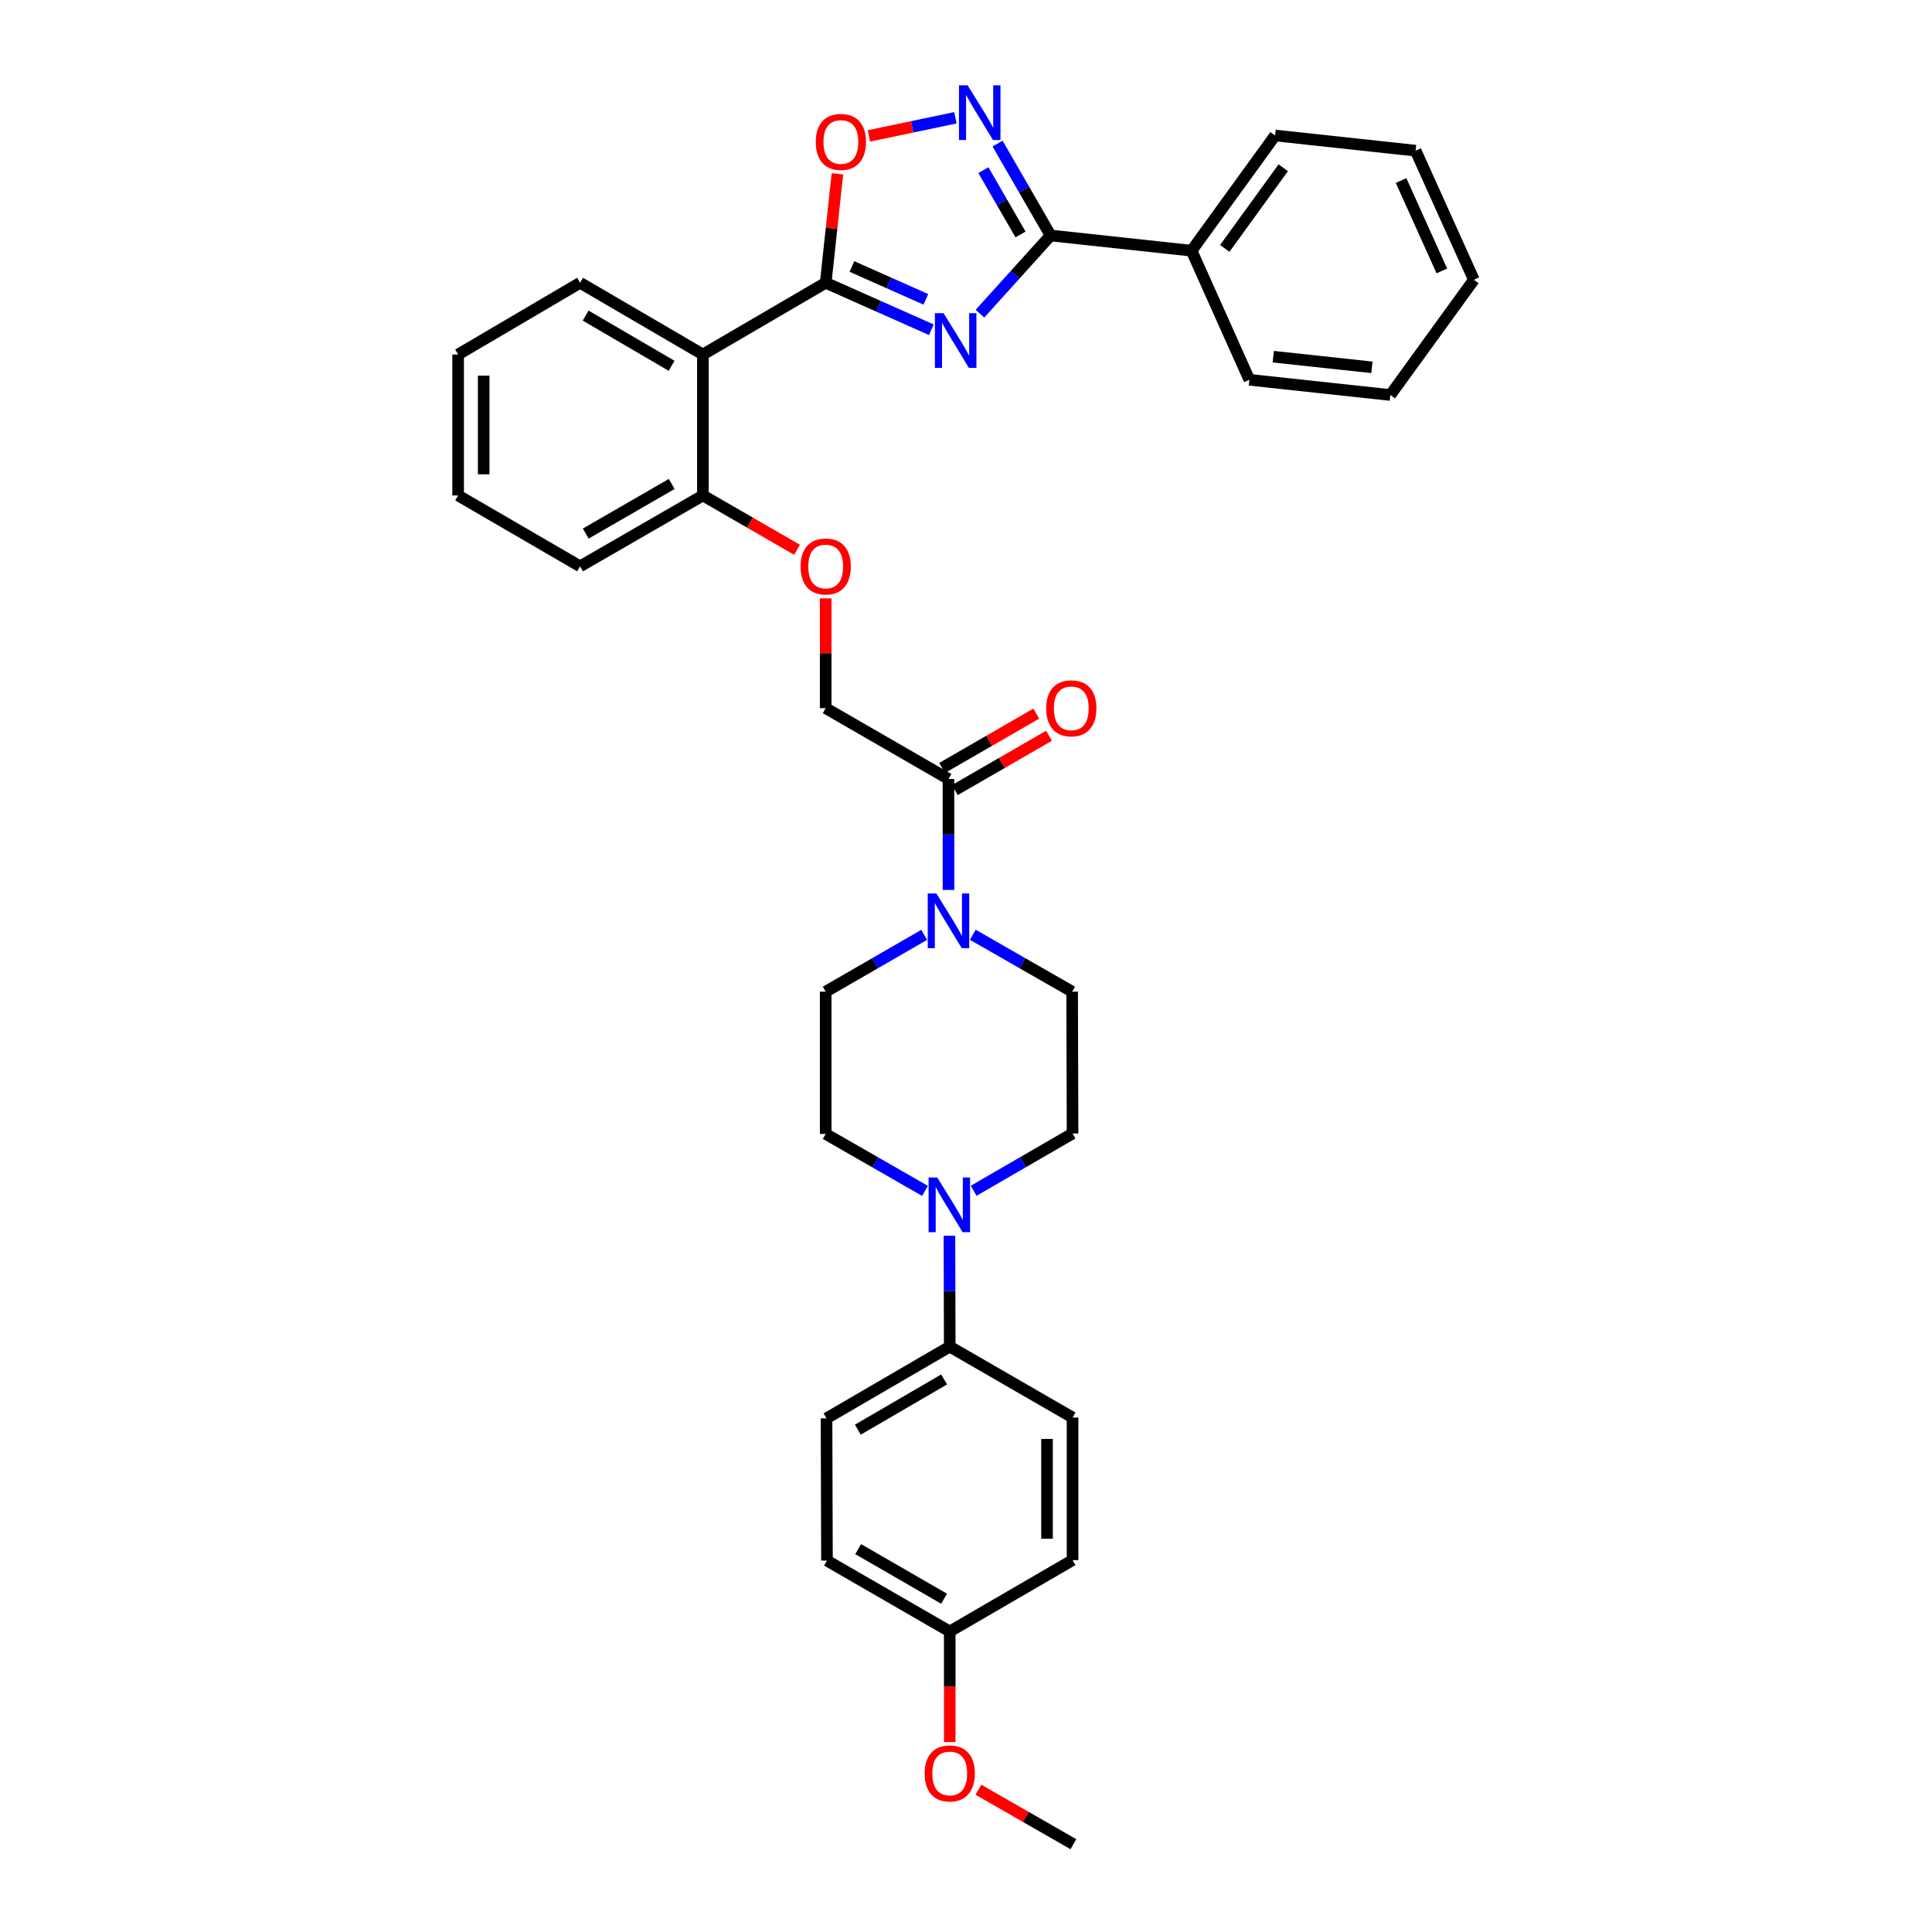 <?xml version='1.0' encoding='iso-8859-1'?>
<svg version='1.1' baseProfile='full'
              xmlns='http://www.w3.org/2000/svg'
                      xmlns:rdkit='http://www.rdkit.org/xml'
                      xmlns:xlink='http://www.w3.org/1999/xlink'
                  xml:space='preserve'
width='1000px' height='1000px' viewBox='0 0 1000 1000'>
<!-- END OF HEADER -->
<rect style='opacity:1.0;fill:#FFFFFF;stroke:none' width='1000' height='1000' x='0' y='0'> </rect>
<path class='bond-0' d='M 482.072,170.679 L 454.724,158.522' style='fill:none;fill-rule:evenodd;stroke:#0000FF;stroke-width:6px;stroke-linecap:butt;stroke-linejoin:miter;stroke-opacity:1' />
<path class='bond-0' d='M 454.724,158.522 L 427.376,146.365' style='fill:none;fill-rule:evenodd;stroke:#000000;stroke-width:6px;stroke-linecap:butt;stroke-linejoin:miter;stroke-opacity:1' />
<path class='bond-0' d='M 479.238,154.952 L 460.095,146.442' style='fill:none;fill-rule:evenodd;stroke:#0000FF;stroke-width:6px;stroke-linecap:butt;stroke-linejoin:miter;stroke-opacity:1' />
<path class='bond-0' d='M 460.095,146.442 L 440.951,137.932' style='fill:none;fill-rule:evenodd;stroke:#000000;stroke-width:6px;stroke-linecap:butt;stroke-linejoin:miter;stroke-opacity:1' />
<path class='bond-1' d='M 507.226,162.356 L 525.507,142.121' style='fill:none;fill-rule:evenodd;stroke:#0000FF;stroke-width:6px;stroke-linecap:butt;stroke-linejoin:miter;stroke-opacity:1' />
<path class='bond-1' d='M 525.507,142.121 L 543.789,121.885' style='fill:none;fill-rule:evenodd;stroke:#000000;stroke-width:6px;stroke-linecap:butt;stroke-linejoin:miter;stroke-opacity:1' />
<path class='bond-3' d='M 427.376,146.365 L 363.816,183.485' style='fill:none;fill-rule:evenodd;stroke:#000000;stroke-width:6px;stroke-linecap:butt;stroke-linejoin:miter;stroke-opacity:1' />
<path class='bond-4' d='M 427.376,146.365 L 430.412,118.174' style='fill:none;fill-rule:evenodd;stroke:#000000;stroke-width:6px;stroke-linecap:butt;stroke-linejoin:miter;stroke-opacity:1' />
<path class='bond-4' d='M 430.412,118.174 L 433.448,89.984' style='fill:none;fill-rule:evenodd;stroke:#FF0000;stroke-width:6px;stroke-linecap:butt;stroke-linejoin:miter;stroke-opacity:1' />
<path class='bond-2' d='M 543.789,121.885 L 530.061,98.102' style='fill:none;fill-rule:evenodd;stroke:#000000;stroke-width:6px;stroke-linecap:butt;stroke-linejoin:miter;stroke-opacity:1' />
<path class='bond-2' d='M 530.061,98.102 L 516.334,74.319' style='fill:none;fill-rule:evenodd;stroke:#0000FF;stroke-width:6px;stroke-linecap:butt;stroke-linejoin:miter;stroke-opacity:1' />
<path class='bond-2' d='M 528.221,121.359 L 518.612,104.711' style='fill:none;fill-rule:evenodd;stroke:#000000;stroke-width:6px;stroke-linecap:butt;stroke-linejoin:miter;stroke-opacity:1' />
<path class='bond-2' d='M 518.612,104.711 L 509.002,88.063' style='fill:none;fill-rule:evenodd;stroke:#0000FF;stroke-width:6px;stroke-linecap:butt;stroke-linejoin:miter;stroke-opacity:1' />
<path class='bond-15' d='M 543.789,121.885 L 616.75,129.759' style='fill:none;fill-rule:evenodd;stroke:#000000;stroke-width:6px;stroke-linecap:butt;stroke-linejoin:miter;stroke-opacity:1' />
<path class='bond-34' d='M 494.527,60.961 L 472.138,65.653' style='fill:none;fill-rule:evenodd;stroke:#0000FF;stroke-width:6px;stroke-linecap:butt;stroke-linejoin:miter;stroke-opacity:1' />
<path class='bond-34' d='M 472.138,65.653 L 449.75,70.346' style='fill:none;fill-rule:evenodd;stroke:#FF0000;stroke-width:6px;stroke-linecap:butt;stroke-linejoin:miter;stroke-opacity:1' />
<path class='bond-9' d='M 363.816,183.485 L 363.816,256.446' style='fill:none;fill-rule:evenodd;stroke:#000000;stroke-width:6px;stroke-linecap:butt;stroke-linejoin:miter;stroke-opacity:1' />
<path class='bond-23' d='M 363.816,183.485 L 300.256,146.365' style='fill:none;fill-rule:evenodd;stroke:#000000;stroke-width:6px;stroke-linecap:butt;stroke-linejoin:miter;stroke-opacity:1' />
<path class='bond-23' d='M 347.615,189.333 L 303.123,163.349' style='fill:none;fill-rule:evenodd;stroke:#000000;stroke-width:6px;stroke-linecap:butt;stroke-linejoin:miter;stroke-opacity:1' />
<path class='bond-5' d='M 490.929,460.628 L 490.929,431.921' style='fill:none;fill-rule:evenodd;stroke:#0000FF;stroke-width:6px;stroke-linecap:butt;stroke-linejoin:miter;stroke-opacity:1' />
<path class='bond-5' d='M 490.929,431.921 L 490.929,403.214' style='fill:none;fill-rule:evenodd;stroke:#000000;stroke-width:6px;stroke-linecap:butt;stroke-linejoin:miter;stroke-opacity:1' />
<path class='bond-11' d='M 503.514,483.833 L 529.226,498.564' style='fill:none;fill-rule:evenodd;stroke:#0000FF;stroke-width:6px;stroke-linecap:butt;stroke-linejoin:miter;stroke-opacity:1' />
<path class='bond-11' d='M 529.226,498.564 L 554.938,513.295' style='fill:none;fill-rule:evenodd;stroke:#000000;stroke-width:6px;stroke-linecap:butt;stroke-linejoin:miter;stroke-opacity:1' />
<path class='bond-12' d='M 478.355,483.879 L 452.866,498.587' style='fill:none;fill-rule:evenodd;stroke:#0000FF;stroke-width:6px;stroke-linecap:butt;stroke-linejoin:miter;stroke-opacity:1' />
<path class='bond-12' d='M 452.866,498.587 L 427.376,513.295' style='fill:none;fill-rule:evenodd;stroke:#000000;stroke-width:6px;stroke-linecap:butt;stroke-linejoin:miter;stroke-opacity:1' />
<path class='bond-6' d='M 478.793,616.404 L 453.085,601.664' style='fill:none;fill-rule:evenodd;stroke:#0000FF;stroke-width:6px;stroke-linecap:butt;stroke-linejoin:miter;stroke-opacity:1' />
<path class='bond-6' d='M 453.085,601.664 L 427.376,586.925' style='fill:none;fill-rule:evenodd;stroke:#000000;stroke-width:6px;stroke-linecap:butt;stroke-linejoin:miter;stroke-opacity:1' />
<path class='bond-8' d='M 491.422,639.613 L 491.503,668.31' style='fill:none;fill-rule:evenodd;stroke:#0000FF;stroke-width:6px;stroke-linecap:butt;stroke-linejoin:miter;stroke-opacity:1' />
<path class='bond-8' d='M 491.503,668.31 L 491.583,697.006' style='fill:none;fill-rule:evenodd;stroke:#000000;stroke-width:6px;stroke-linecap:butt;stroke-linejoin:miter;stroke-opacity:1' />
<path class='bond-37' d='M 503.96,616.336 L 529.559,601.52' style='fill:none;fill-rule:evenodd;stroke:#0000FF;stroke-width:6px;stroke-linecap:butt;stroke-linejoin:miter;stroke-opacity:1' />
<path class='bond-37' d='M 529.559,601.52 L 555.158,586.705' style='fill:none;fill-rule:evenodd;stroke:#000000;stroke-width:6px;stroke-linecap:butt;stroke-linejoin:miter;stroke-opacity:1' />
<path class='bond-7' d='M 490.929,403.214 L 427.376,366.542' style='fill:none;fill-rule:evenodd;stroke:#000000;stroke-width:6px;stroke-linecap:butt;stroke-linejoin:miter;stroke-opacity:1' />
<path class='bond-17' d='M 494.232,408.94 L 518.602,394.882' style='fill:none;fill-rule:evenodd;stroke:#000000;stroke-width:6px;stroke-linecap:butt;stroke-linejoin:miter;stroke-opacity:1' />
<path class='bond-17' d='M 518.602,394.882 L 542.972,380.825' style='fill:none;fill-rule:evenodd;stroke:#FF0000;stroke-width:6px;stroke-linecap:butt;stroke-linejoin:miter;stroke-opacity:1' />
<path class='bond-17' d='M 487.627,397.488 L 511.997,383.431' style='fill:none;fill-rule:evenodd;stroke:#000000;stroke-width:6px;stroke-linecap:butt;stroke-linejoin:miter;stroke-opacity:1' />
<path class='bond-17' d='M 511.997,383.431 L 536.367,369.373' style='fill:none;fill-rule:evenodd;stroke:#FF0000;stroke-width:6px;stroke-linecap:butt;stroke-linejoin:miter;stroke-opacity:1' />
<path class='bond-18' d='M 491.583,697.006 L 427.81,734.133' style='fill:none;fill-rule:evenodd;stroke:#000000;stroke-width:6px;stroke-linecap:butt;stroke-linejoin:miter;stroke-opacity:1' />
<path class='bond-18' d='M 488.668,714 L 444.027,739.989' style='fill:none;fill-rule:evenodd;stroke:#000000;stroke-width:6px;stroke-linecap:butt;stroke-linejoin:miter;stroke-opacity:1' />
<path class='bond-19' d='M 491.583,697.006 L 555.158,733.715' style='fill:none;fill-rule:evenodd;stroke:#000000;stroke-width:6px;stroke-linecap:butt;stroke-linejoin:miter;stroke-opacity:1' />
<path class='bond-10' d='M 363.816,256.446 L 388.179,270.508' style='fill:none;fill-rule:evenodd;stroke:#000000;stroke-width:6px;stroke-linecap:butt;stroke-linejoin:miter;stroke-opacity:1' />
<path class='bond-10' d='M 388.179,270.508 L 412.542,284.57' style='fill:none;fill-rule:evenodd;stroke:#FF0000;stroke-width:6px;stroke-linecap:butt;stroke-linejoin:miter;stroke-opacity:1' />
<path class='bond-25' d='M 363.816,256.446 L 300.256,293.132' style='fill:none;fill-rule:evenodd;stroke:#000000;stroke-width:6px;stroke-linecap:butt;stroke-linejoin:miter;stroke-opacity:1' />
<path class='bond-25' d='M 347.673,250.499 L 303.181,276.18' style='fill:none;fill-rule:evenodd;stroke:#000000;stroke-width:6px;stroke-linecap:butt;stroke-linejoin:miter;stroke-opacity:1' />
<path class='bond-16' d='M 427.376,309.728 L 427.376,338.135' style='fill:none;fill-rule:evenodd;stroke:#FF0000;stroke-width:6px;stroke-linecap:butt;stroke-linejoin:miter;stroke-opacity:1' />
<path class='bond-16' d='M 427.376,338.135 L 427.376,366.542' style='fill:none;fill-rule:evenodd;stroke:#000000;stroke-width:6px;stroke-linecap:butt;stroke-linejoin:miter;stroke-opacity:1' />
<path class='bond-13' d='M 554.938,513.295 L 555.158,586.705' style='fill:none;fill-rule:evenodd;stroke:#000000;stroke-width:6px;stroke-linecap:butt;stroke-linejoin:miter;stroke-opacity:1' />
<path class='bond-14' d='M 427.376,513.295 L 427.376,586.925' style='fill:none;fill-rule:evenodd;stroke:#000000;stroke-width:6px;stroke-linecap:butt;stroke-linejoin:miter;stroke-opacity:1' />
<path class='bond-26' d='M 616.75,129.759 L 659.988,70.127' style='fill:none;fill-rule:evenodd;stroke:#000000;stroke-width:6px;stroke-linecap:butt;stroke-linejoin:miter;stroke-opacity:1' />
<path class='bond-26' d='M 633.939,128.574 L 664.205,86.833' style='fill:none;fill-rule:evenodd;stroke:#000000;stroke-width:6px;stroke-linecap:butt;stroke-linejoin:miter;stroke-opacity:1' />
<path class='bond-27' d='M 616.75,129.759 L 646.672,196.58' style='fill:none;fill-rule:evenodd;stroke:#000000;stroke-width:6px;stroke-linecap:butt;stroke-linejoin:miter;stroke-opacity:1' />
<path class='bond-22' d='M 427.81,734.133 L 428.037,807.763' style='fill:none;fill-rule:evenodd;stroke:#000000;stroke-width:6px;stroke-linecap:butt;stroke-linejoin:miter;stroke-opacity:1' />
<path class='bond-21' d='M 555.158,733.715 L 555.158,807.521' style='fill:none;fill-rule:evenodd;stroke:#000000;stroke-width:6px;stroke-linecap:butt;stroke-linejoin:miter;stroke-opacity:1' />
<path class='bond-21' d='M 541.938,744.785 L 541.938,796.45' style='fill:none;fill-rule:evenodd;stroke:#000000;stroke-width:6px;stroke-linecap:butt;stroke-linejoin:miter;stroke-opacity:1' />
<path class='bond-20' d='M 491.583,844.45 L 555.158,807.521' style='fill:none;fill-rule:evenodd;stroke:#000000;stroke-width:6px;stroke-linecap:butt;stroke-linejoin:miter;stroke-opacity:1' />
<path class='bond-24' d='M 491.583,844.45 L 491.583,873.069' style='fill:none;fill-rule:evenodd;stroke:#000000;stroke-width:6px;stroke-linecap:butt;stroke-linejoin:miter;stroke-opacity:1' />
<path class='bond-24' d='M 491.583,873.069 L 491.583,901.689' style='fill:none;fill-rule:evenodd;stroke:#FF0000;stroke-width:6px;stroke-linecap:butt;stroke-linejoin:miter;stroke-opacity:1' />
<path class='bond-38' d='M 491.583,844.45 L 428.037,807.763' style='fill:none;fill-rule:evenodd;stroke:#000000;stroke-width:6px;stroke-linecap:butt;stroke-linejoin:miter;stroke-opacity:1' />
<path class='bond-38' d='M 488.661,827.497 L 444.179,801.817' style='fill:none;fill-rule:evenodd;stroke:#000000;stroke-width:6px;stroke-linecap:butt;stroke-linejoin:miter;stroke-opacity:1' />
<path class='bond-29' d='M 300.256,146.365 L 237.128,183.485' style='fill:none;fill-rule:evenodd;stroke:#000000;stroke-width:6px;stroke-linecap:butt;stroke-linejoin:miter;stroke-opacity:1' />
<path class='bond-28' d='M 506.427,926.358 L 531.002,940.452' style='fill:none;fill-rule:evenodd;stroke:#FF0000;stroke-width:6px;stroke-linecap:butt;stroke-linejoin:miter;stroke-opacity:1' />
<path class='bond-28' d='M 531.002,940.452 L 555.577,954.545' style='fill:none;fill-rule:evenodd;stroke:#000000;stroke-width:6px;stroke-linecap:butt;stroke-linejoin:miter;stroke-opacity:1' />
<path class='bond-36' d='M 300.256,293.132 L 237.128,256.446' style='fill:none;fill-rule:evenodd;stroke:#000000;stroke-width:6px;stroke-linecap:butt;stroke-linejoin:miter;stroke-opacity:1' />
<path class='bond-32' d='M 659.988,70.127 L 732.722,77.986' style='fill:none;fill-rule:evenodd;stroke:#000000;stroke-width:6px;stroke-linecap:butt;stroke-linejoin:miter;stroke-opacity:1' />
<path class='bond-31' d='M 646.672,196.58 L 719.634,204.453' style='fill:none;fill-rule:evenodd;stroke:#000000;stroke-width:6px;stroke-linecap:butt;stroke-linejoin:miter;stroke-opacity:1' />
<path class='bond-31' d='M 659.035,184.617 L 710.108,190.128' style='fill:none;fill-rule:evenodd;stroke:#000000;stroke-width:6px;stroke-linecap:butt;stroke-linejoin:miter;stroke-opacity:1' />
<path class='bond-30' d='M 237.128,183.485 L 237.128,256.446' style='fill:none;fill-rule:evenodd;stroke:#000000;stroke-width:6px;stroke-linecap:butt;stroke-linejoin:miter;stroke-opacity:1' />
<path class='bond-30' d='M 250.349,194.429 L 250.349,245.502' style='fill:none;fill-rule:evenodd;stroke:#000000;stroke-width:6px;stroke-linecap:butt;stroke-linejoin:miter;stroke-opacity:1' />
<path class='bond-33' d='M 719.634,204.453 L 762.872,144.822' style='fill:none;fill-rule:evenodd;stroke:#000000;stroke-width:6px;stroke-linecap:butt;stroke-linejoin:miter;stroke-opacity:1' />
<path class='bond-35' d='M 732.722,77.986 L 762.872,144.822' style='fill:none;fill-rule:evenodd;stroke:#000000;stroke-width:6px;stroke-linecap:butt;stroke-linejoin:miter;stroke-opacity:1' />
<path class='bond-35' d='M 725.193,93.448 L 746.298,140.233' style='fill:none;fill-rule:evenodd;stroke:#000000;stroke-width:6px;stroke-linecap:butt;stroke-linejoin:miter;stroke-opacity:1' />
<path  class='atom-0' d='M 488.393 162.112
L 497.673 177.112
Q 498.593 178.592, 500.073 181.272
Q 501.553 183.952, 501.633 184.112
L 501.633 162.112
L 505.393 162.112
L 505.393 190.432
L 501.513 190.432
L 491.553 174.032
Q 490.393 172.112, 489.153 169.912
Q 487.953 167.712, 487.593 167.032
L 487.593 190.432
L 483.913 190.432
L 483.913 162.112
L 488.393 162.112
' fill='#0000FF'/>
<path  class='atom-3' d='M 500.842 44.165
L 510.122 59.165
Q 511.042 60.645, 512.522 63.325
Q 514.002 66.005, 514.082 66.165
L 514.082 44.165
L 517.842 44.165
L 517.842 72.485
L 513.962 72.485
L 504.002 56.085
Q 502.842 54.165, 501.602 51.965
Q 500.402 49.765, 500.042 49.085
L 500.042 72.485
L 496.362 72.485
L 496.362 44.165
L 500.842 44.165
' fill='#0000FF'/>
<path  class='atom-5' d='M 422.235 73.469
Q 422.235 66.669, 425.595 62.869
Q 428.955 59.069, 435.235 59.069
Q 441.515 59.069, 444.875 62.869
Q 448.235 66.669, 448.235 73.469
Q 448.235 80.349, 444.835 84.269
Q 441.435 88.149, 435.235 88.149
Q 428.995 88.149, 425.595 84.269
Q 422.235 80.389, 422.235 73.469
M 435.235 84.949
Q 439.555 84.949, 441.875 82.069
Q 444.235 79.149, 444.235 73.469
Q 444.235 67.909, 441.875 65.109
Q 439.555 62.269, 435.235 62.269
Q 430.915 62.269, 428.555 65.069
Q 426.235 67.869, 426.235 73.469
Q 426.235 79.189, 428.555 82.069
Q 430.915 84.949, 435.235 84.949
' fill='#FF0000'/>
<path  class='atom-6' d='M 484.669 462.463
L 493.949 477.463
Q 494.869 478.943, 496.349 481.623
Q 497.829 484.303, 497.909 484.463
L 497.909 462.463
L 501.669 462.463
L 501.669 490.783
L 497.789 490.783
L 487.829 474.383
Q 486.669 472.463, 485.429 470.263
Q 484.229 468.063, 483.869 467.383
L 483.869 490.783
L 480.189 490.783
L 480.189 462.463
L 484.669 462.463
' fill='#0000FF'/>
<path  class='atom-7' d='M 485.117 609.459
L 494.397 624.459
Q 495.317 625.939, 496.797 628.619
Q 498.277 631.299, 498.357 631.459
L 498.357 609.459
L 502.117 609.459
L 502.117 637.779
L 498.237 637.779
L 488.277 621.379
Q 487.117 619.459, 485.877 617.259
Q 484.677 615.059, 484.317 614.379
L 484.317 637.779
L 480.637 637.779
L 480.637 609.459
L 485.117 609.459
' fill='#0000FF'/>
<path  class='atom-11' d='M 414.376 293.212
Q 414.376 286.412, 417.736 282.612
Q 421.096 278.812, 427.376 278.812
Q 433.656 278.812, 437.016 282.612
Q 440.376 286.412, 440.376 293.212
Q 440.376 300.092, 436.976 304.012
Q 433.576 307.892, 427.376 307.892
Q 421.136 307.892, 417.736 304.012
Q 414.376 300.132, 414.376 293.212
M 427.376 304.692
Q 431.696 304.692, 434.016 301.812
Q 436.376 298.892, 436.376 293.212
Q 436.376 287.652, 434.016 284.852
Q 431.696 282.012, 427.376 282.012
Q 423.056 282.012, 420.696 284.812
Q 418.376 287.612, 418.376 293.212
Q 418.376 298.932, 420.696 301.812
Q 423.056 304.692, 427.376 304.692
' fill='#FF0000'/>
<path  class='atom-18' d='M 541.504 366.622
Q 541.504 359.822, 544.864 356.022
Q 548.224 352.222, 554.504 352.222
Q 560.784 352.222, 564.144 356.022
Q 567.504 359.822, 567.504 366.622
Q 567.504 373.502, 564.104 377.422
Q 560.704 381.302, 554.504 381.302
Q 548.264 381.302, 544.864 377.422
Q 541.504 373.542, 541.504 366.622
M 554.504 378.102
Q 558.824 378.102, 561.144 375.222
Q 563.504 372.302, 563.504 366.622
Q 563.504 361.062, 561.144 358.262
Q 558.824 355.422, 554.504 355.422
Q 550.184 355.422, 547.824 358.222
Q 545.504 361.022, 545.504 366.622
Q 545.504 372.342, 547.824 375.222
Q 550.184 378.102, 554.504 378.102
' fill='#FF0000'/>
<path  class='atom-25' d='M 478.583 917.924
Q 478.583 911.124, 481.943 907.324
Q 485.303 903.524, 491.583 903.524
Q 497.863 903.524, 501.223 907.324
Q 504.583 911.124, 504.583 917.924
Q 504.583 924.804, 501.183 928.724
Q 497.783 932.604, 491.583 932.604
Q 485.343 932.604, 481.943 928.724
Q 478.583 924.844, 478.583 917.924
M 491.583 929.404
Q 495.903 929.404, 498.223 926.524
Q 500.583 923.604, 500.583 917.924
Q 500.583 912.364, 498.223 909.564
Q 495.903 906.724, 491.583 906.724
Q 487.263 906.724, 484.903 909.524
Q 482.583 912.324, 482.583 917.924
Q 482.583 923.644, 484.903 926.524
Q 487.263 929.404, 491.583 929.404
' fill='#FF0000'/>
</svg>
